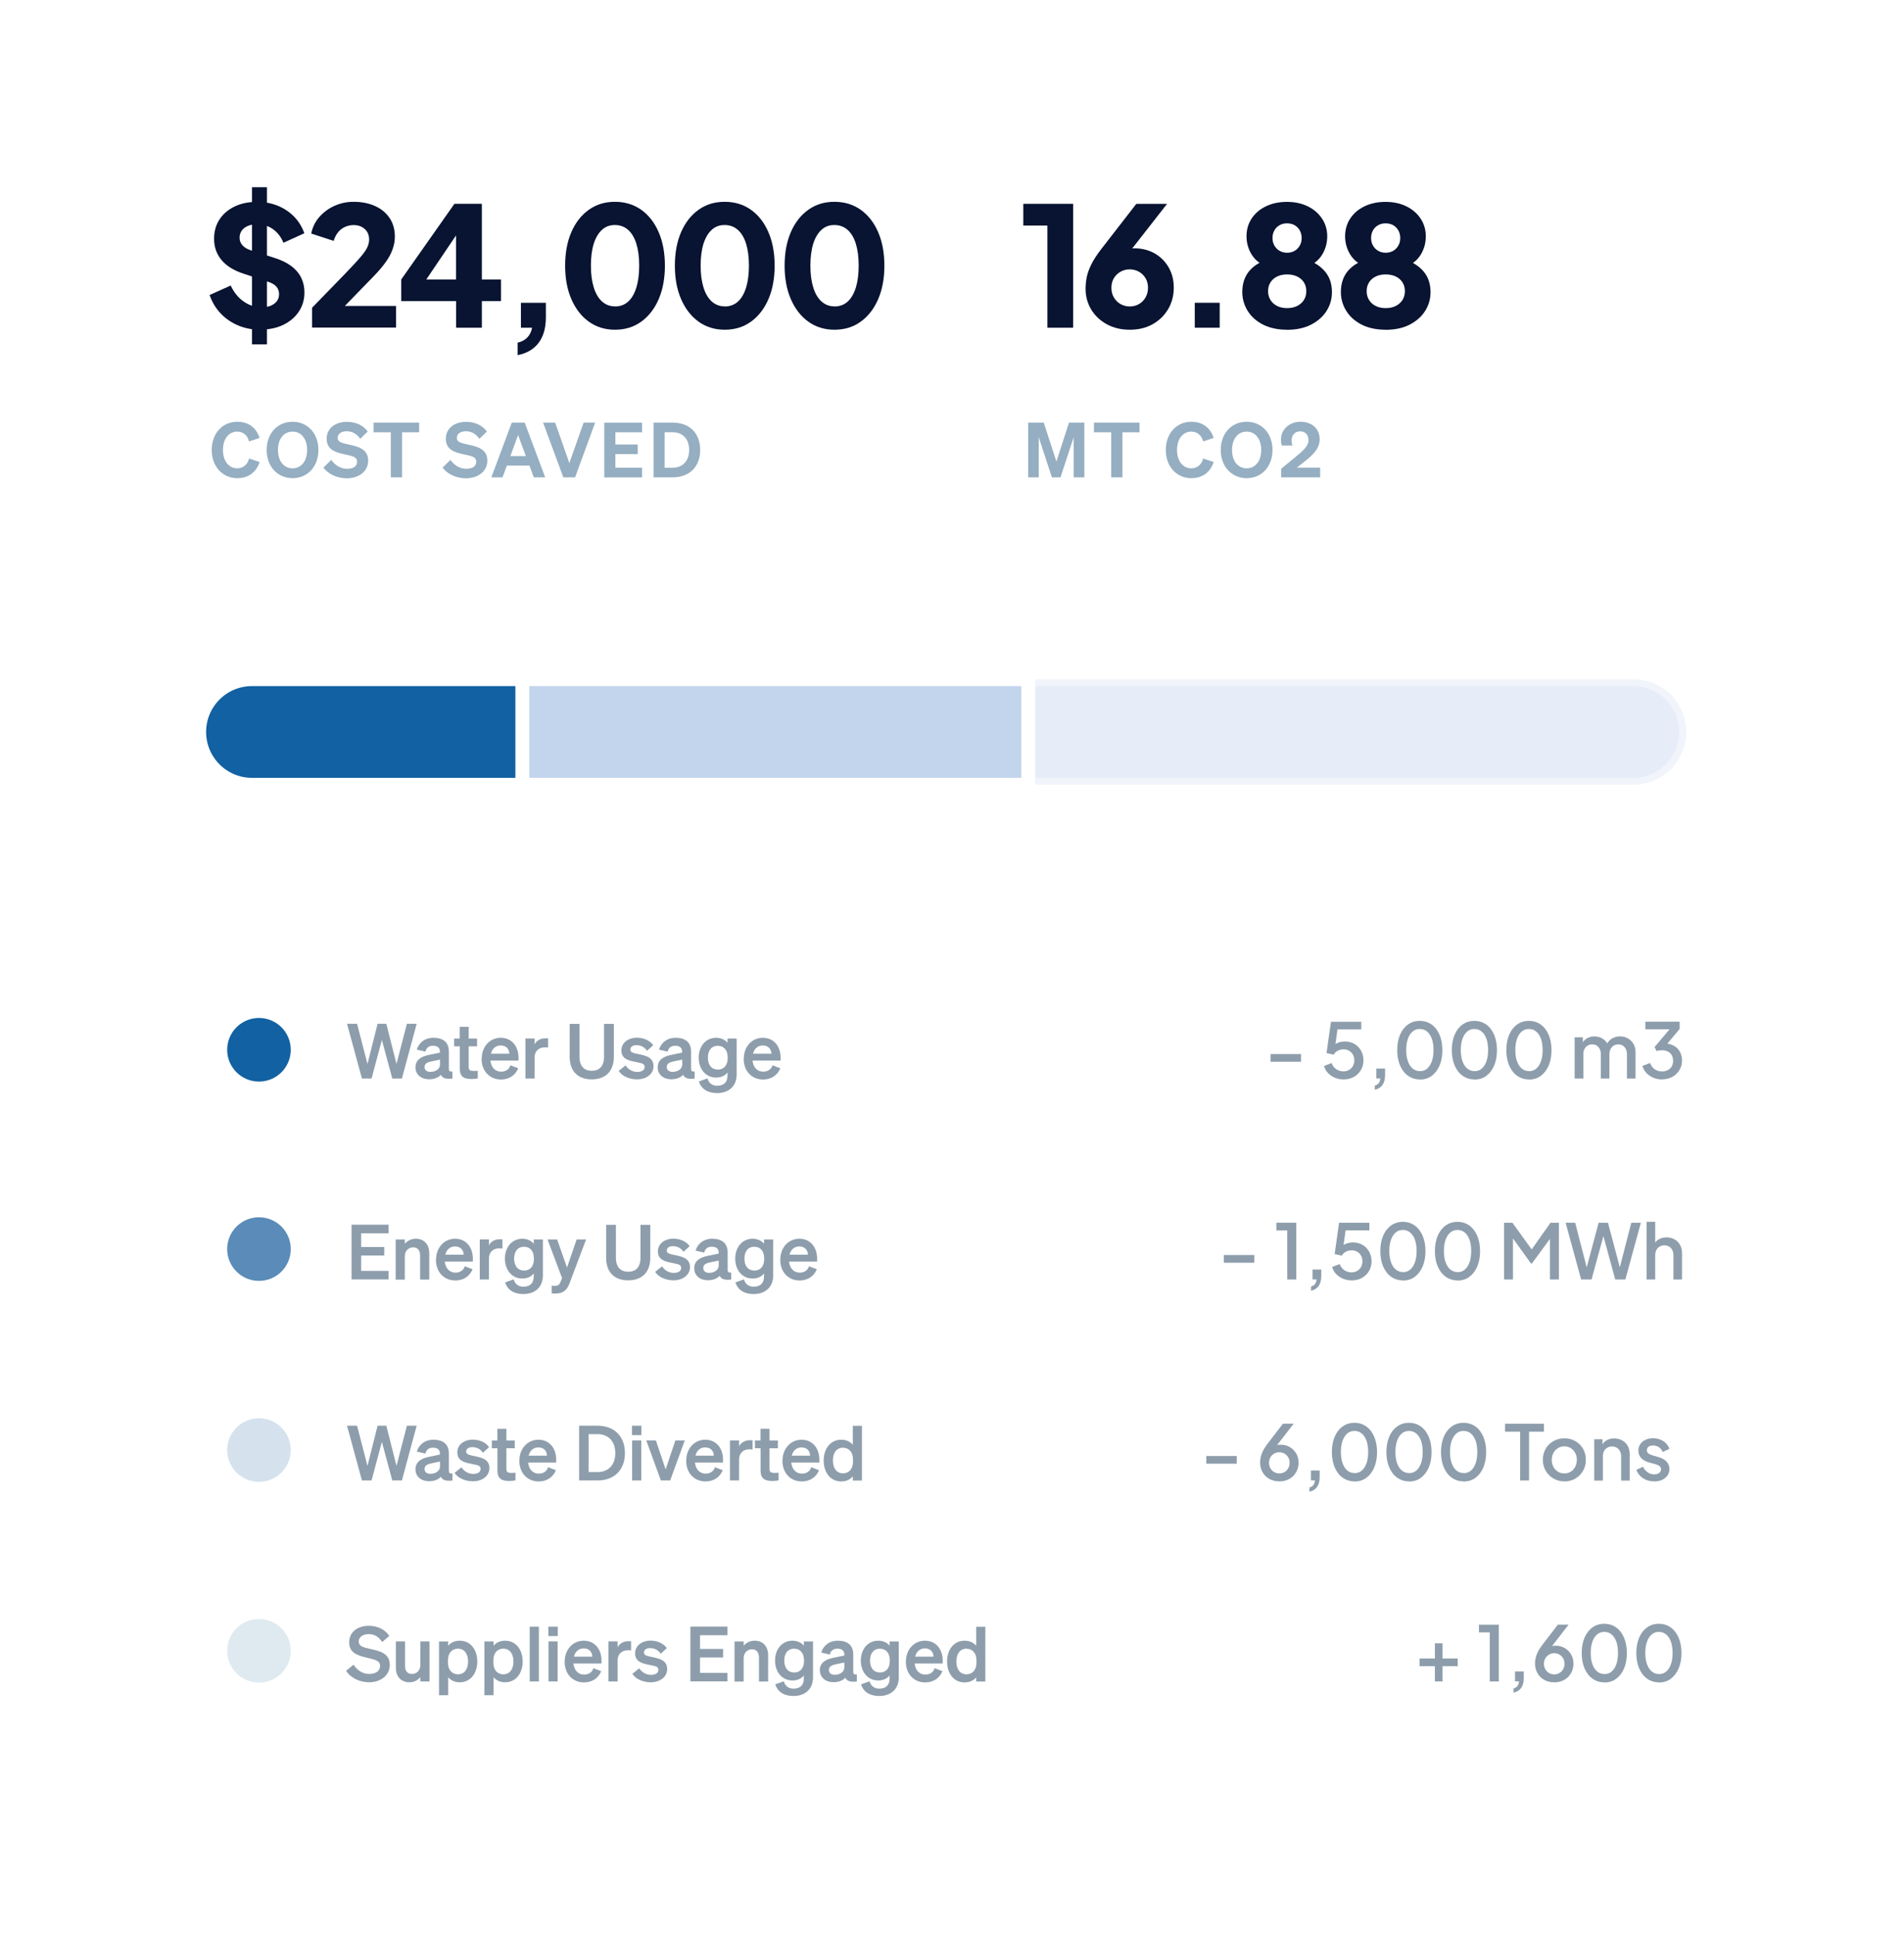 <?xml version="1.0" encoding="UTF-8"?>
<svg id="Layer_2" data-name="Layer 2" xmlns="http://www.w3.org/2000/svg" viewBox="0 0 274.82 279.18">
  <defs>
    <style>
      .cls-1 {
        fill: #c3d2ed;
      }

      .cls-1, .cls-2 {
        opacity: .4;
      }

      .cls-1, .cls-3, .cls-4 {
        stroke: #fff;
        stroke-miterlimit: 10;
        stroke-width: 2px;
      }

      .cls-5 {
        fill: #fff;
      }

      .cls-2 {
        fill: #97b6d3;
      }

      .cls-6 {
        fill: #dfeaf0;
      }

      .cls-7 {
        fill: #5a8bb9;
      }

      .cls-8 {
        fill: #8d9dab;
      }

      .cls-3, .cls-9 {
        fill: #1161a3;
      }

      .cls-10 {
        fill: #95aec1;
      }

      .cls-11 {
        fill: #081431;
      }

      .cls-4 {
        fill: #c3d4ed;
      }
    </style>
  </defs>
  <g id="Layer_1-2" data-name="Layer 1">
    <g>
      <g>
        <rect class="cls-5" y="0" width="274.82" height="279.18"/>
        <g>
          <g>
            <path class="cls-11" d="m37.55,47.58c-1.12,0-2.17-.2-3.16-.61-.98-.41-1.83-.99-2.54-1.74-.71-.75-1.24-1.64-1.6-2.66l3.05-1.37c.45.98,1.07,1.74,1.86,2.3s1.67.84,2.63.84c.51,0,.95-.08,1.32-.24.37-.16.66-.38.86-.66.21-.28.31-.61.31-1,0-.42-.13-.77-.38-1.07-.26-.3-.66-.53-1.2-.71l-3.5-1.15c-1.42-.46-2.5-1.12-3.22-1.98s-1.08-1.88-1.08-3.08c0-1.06.26-1.98.78-2.78.52-.8,1.25-1.42,2.18-1.87.94-.45,2.01-.67,3.23-.67,1.07,0,2.06.18,2.98.55.91.37,1.7.89,2.36,1.56.66.67,1.16,1.48,1.5,2.42l-3.02,1.37c-.34-.83-.84-1.48-1.51-1.96-.67-.47-1.44-.71-2.3-.71-.5,0-.94.08-1.32.24-.38.16-.68.39-.89.68-.21.3-.31.64-.31,1.02,0,.42.14.78.41,1.09.27.31.68.56,1.22.73l3.43,1.1c1.44.46,2.52,1.11,3.23,1.94s1.07,1.85,1.07,3.05c0,1.04-.27,1.96-.82,2.77-.54.81-1.29,1.44-2.24,1.9-.95.46-2.06.68-3.32.68Zm-1.18,2.11v-22.68h2.16v22.68h-2.16Z"/>
            <path class="cls-11" d="m45.04,47.29v-2.88l4.8-4.94c.94-.98,1.66-1.75,2.15-2.32.49-.57.82-1.04,1.01-1.43.18-.38.28-.76.28-1.13,0-.66-.21-1.17-.64-1.55-.42-.38-.96-.56-1.6-.56s-1.24.19-1.75.56c-.51.38-.89.95-1.13,1.72l-3.24-1.06c.19-.93.59-1.74,1.2-2.42s1.34-1.22,2.21-1.6c.86-.38,1.77-.56,2.71-.56,1.18,0,2.22.21,3.12.62s1.59,1,2.09,1.75c.5.75.74,1.63.74,2.64,0,.64-.11,1.27-.34,1.88-.22.62-.56,1.24-1.02,1.87-.46.63-1.04,1.32-1.76,2.05l-4.1,4.22h7.39v3.12h-12.12Z"/>
            <path class="cls-11" d="m65.83,47.29v-3.84h-7.92v-3.12l7.68-10.92h3.96v10.92h2.76v3.12h-2.76v3.84h-3.72Zm-5.21-5.62l-.7-1.34h5.9v-8.04l.94.29-6.14,9.1Z"/>
            <path class="cls-11" d="m74.71,51.25v-1.8c.56-.13,1.02-.37,1.38-.73.36-.36.6-.84.71-1.43h-1.61v-3.6h3.6v2.09c0,1.52-.34,2.74-1.03,3.67-.69.93-1.7,1.53-3.05,1.8Z"/>
            <path class="cls-11" d="m88.77,47.58c-1.42,0-2.68-.38-3.76-1.15-1.08-.77-1.92-1.85-2.53-3.24s-.91-3.01-.91-4.85.3-3.47.9-4.85,1.44-2.45,2.52-3.22,2.33-1.15,3.76-1.15,2.72.38,3.8,1.15c1.08.77,1.92,1.84,2.52,3.23.6,1.38.9,3,.9,4.84s-.3,3.45-.9,4.84c-.6,1.38-1.44,2.46-2.52,3.24-1.08.78-2.34,1.16-3.78,1.16Zm0-3.36c.75,0,1.38-.23,1.9-.7.51-.46.9-1.14,1.18-2.02.27-.88.41-1.94.41-3.17s-.14-2.28-.41-3.16c-.27-.87-.67-1.54-1.19-2-.52-.46-1.16-.7-1.91-.7s-1.36.23-1.87.7-.9,1.13-1.18,2c-.27.87-.41,1.92-.41,3.16s.14,2.26.41,3.14c.27.88.67,1.56,1.19,2.03.52.47,1.15.71,1.88.71Z"/>
            <path class="cls-11" d="m104.61,47.58c-1.42,0-2.68-.38-3.76-1.15-1.08-.77-1.92-1.85-2.53-3.24s-.91-3.01-.91-4.85.3-3.47.9-4.85,1.44-2.45,2.52-3.22,2.33-1.15,3.76-1.15,2.72.38,3.8,1.15c1.08.77,1.92,1.84,2.52,3.23.6,1.38.9,3,.9,4.84s-.3,3.45-.9,4.84c-.6,1.38-1.44,2.46-2.52,3.24-1.08.78-2.34,1.16-3.78,1.16Zm0-3.36c.75,0,1.38-.23,1.9-.7.51-.46.9-1.14,1.18-2.02.27-.88.41-1.94.41-3.17s-.14-2.28-.41-3.16c-.27-.87-.67-1.54-1.19-2-.52-.46-1.16-.7-1.91-.7s-1.36.23-1.87.7-.9,1.13-1.18,2c-.27.87-.41,1.92-.41,3.16s.14,2.26.41,3.14c.27.88.67,1.56,1.19,2.03.52.47,1.15.71,1.88.71Z"/>
            <path class="cls-11" d="m120.45,47.58c-1.42,0-2.68-.38-3.76-1.15-1.08-.77-1.92-1.85-2.53-3.24s-.91-3.01-.91-4.85.3-3.47.9-4.85,1.44-2.45,2.52-3.22,2.33-1.15,3.76-1.15,2.72.38,3.8,1.15c1.08.77,1.92,1.84,2.52,3.23.6,1.38.9,3,.9,4.84s-.3,3.45-.9,4.84c-.6,1.38-1.44,2.46-2.52,3.24-1.08.78-2.34,1.16-3.78,1.16Zm0-3.36c.75,0,1.38-.23,1.9-.7.51-.46.9-1.14,1.18-2.02.27-.88.41-1.94.41-3.17s-.14-2.28-.41-3.16c-.27-.87-.67-1.54-1.19-2-.52-.46-1.16-.7-1.91-.7s-1.36.23-1.87.7-.9,1.13-1.18,2c-.27.87-.41,1.92-.41,3.16s.14,2.26.41,3.14c.27.88.67,1.56,1.19,2.03.52.47,1.15.71,1.88.71Z"/>
          </g>
          <g>
            <path class="cls-10" d="m34.24,67.58c.86,0,1.49-.54,1.71-1.42l1.52.51c-.46,1.43-1.58,2.33-3.22,2.33-2.13,0-3.69-1.68-3.69-4.07s1.55-4.07,3.69-4.07c1.64,0,2.76.9,3.22,2.33l-1.52.51c-.22-.88-.85-1.42-1.71-1.42-1.21,0-2.06,1.05-2.06,2.65s.85,2.65,2.06,2.65Z"/>
            <path class="cls-10" d="m42.23,60.86c2.17,0,3.73,1.68,3.73,4.07s-1.56,4.07-3.73,4.07-3.74-1.68-3.74-4.07,1.56-4.07,3.74-4.07Zm0,1.42c-1.24,0-2.11,1.03-2.11,2.65s.87,2.65,2.11,2.65,2.1-1.03,2.1-2.65-.87-2.65-2.1-2.65Z"/>
            <path class="cls-10" d="m47.81,66.36c.58.83,1.43,1.29,2.3,1.29s1.43-.36,1.43-1.03c0-.73-.75-.83-1.94-1.09-1.18-.27-2.45-.65-2.45-2.21s1.3-2.45,2.94-2.45c1.36,0,2.43.6,2.98,1.4l-1.07,1.05c-.46-.65-1.08-1.09-1.96-1.09-.77,0-1.3.37-1.3.95,0,.62.57.74,1.61.97,1.25.28,2.79.59,2.79,2.32,0,1.6-1.41,2.55-3.09,2.55-1.33,0-2.72-.6-3.36-1.56l1.11-1.08Z"/>
            <path class="cls-10" d="m58.03,62.38v6.5h-1.62v-6.5h-2.49v-1.4h6.58v1.4h-2.48Z"/>
            <path class="cls-10" d="m65.01,66.36c.58.83,1.43,1.29,2.3,1.29s1.43-.36,1.43-1.03c0-.73-.75-.83-1.94-1.09-1.18-.27-2.45-.65-2.45-2.21s1.3-2.45,2.94-2.45c1.36,0,2.43.6,2.98,1.4l-1.07,1.05c-.46-.65-1.08-1.09-1.96-1.09-.77,0-1.3.37-1.3.95,0,.62.57.74,1.61.97,1.25.28,2.79.59,2.79,2.32,0,1.6-1.41,2.55-3.09,2.55-1.33,0-2.72-.6-3.36-1.56l1.11-1.08Z"/>
            <path class="cls-10" d="m75.73,60.98l2.96,7.9h-1.64l-.63-1.69h-3.26l-.63,1.69h-1.61l2.95-7.9h1.85Zm-2.06,4.83h2.23l-1.12-3.04-1.11,3.04Z"/>
            <path class="cls-10" d="m81.31,68.88l-2.92-7.9h1.74l2.05,5.84,2.06-5.84h1.66l-2.89,7.9h-1.69Z"/>
            <path class="cls-10" d="m92.68,60.98v1.4h-3.86v1.76h3.23v1.39h-3.23v1.96h3.86v1.4h-5.46v-7.9h5.46Z"/>
            <path class="cls-10" d="m94.34,60.98h2.72c2.49,0,4,1.54,4,3.95s-1.52,3.95-4,3.95h-2.72v-7.9Zm2.72,6.51c1.53,0,2.41-1.01,2.41-2.56s-.88-2.56-2.42-2.56h-1.12v5.13h1.13Z"/>
          </g>
        </g>
        <g>
          <g>
            <path class="cls-11" d="m151.18,47.29v-14.74h-3.48v-3.14h7.2v17.88h-3.72Z"/>
            <path class="cls-11" d="m163.06,47.58c-1.23,0-2.33-.26-3.29-.78-.96-.52-1.71-1.23-2.26-2.12-.54-.9-.82-1.9-.82-3.02,0-.56.06-1.12.17-1.68.11-.56.34-1.18.67-1.85s.84-1.44,1.51-2.3l4.97-6.41h4.44l-6.02,7.7-.6-.84c.22-.11.44-.2.65-.26s.41-.11.61-.14c.2-.03.41-.05.64-.05,1.1,0,2.08.25,2.94.74.86.5,1.53,1.17,2.02,2.03.49.86.73,1.82.73,2.89,0,1.17-.27,2.21-.82,3.13s-1.29,1.64-2.24,2.17c-.95.53-2.05.79-3.3.79Zm0-3.36c.5,0,.94-.11,1.33-.34.39-.22.71-.54.95-.95.24-.41.36-.88.36-1.4s-.12-1.01-.36-1.4c-.24-.39-.56-.7-.95-.92-.39-.22-.84-.34-1.33-.34s-.92.11-1.32.34c-.4.22-.72.53-.96.92-.24.39-.36.86-.36,1.4s.12,1,.36,1.4c.24.41.56.72.96.95.4.22.84.34,1.32.34Z"/>
            <path class="cls-11" d="m172.45,47.29v-3.6h3.6v3.6h-3.6Z"/>
            <path class="cls-11" d="m185.77,47.58c-1.34,0-2.5-.25-3.47-.74-.97-.5-1.71-1.16-2.22-1.99-.51-.83-.77-1.74-.77-2.71,0-1.17.31-2.14.92-2.93.62-.78,1.52-1.38,2.72-1.78l-.24.91c-.85-.26-1.52-.78-2.03-1.58-.5-.8-.76-1.69-.76-2.66s.25-1.82.74-2.57c.5-.75,1.18-1.34,2.06-1.76.88-.42,1.89-.64,3.02-.64s2.14.21,3.01.64c.87.42,1.56,1.01,2.06,1.76.5.75.76,1.61.76,2.57s-.25,1.86-.74,2.66c-.5.8-1.18,1.34-2.04,1.61l-.22-.96c1.2.45,2.11,1.06,2.74,1.84s.94,1.75.94,2.92c0,.98-.26,1.88-.78,2.7-.52.82-1.27,1.48-2.24,1.98-.98.5-2.14.74-3.48.74Zm0-3.12c.56,0,1.05-.1,1.46-.31.42-.21.74-.5.97-.86s.35-.79.35-1.27-.12-.92-.35-1.28-.56-.64-.97-.84-.9-.3-1.46-.3-1.02.1-1.43.3c-.41.2-.73.48-.96.84s-.35.79-.35,1.28.12.9.35,1.27.55.66.96.86c.41.21.88.31,1.43.31Zm0-7.99c.43,0,.8-.1,1.12-.29.31-.19.56-.45.73-.77.18-.32.26-.67.26-1.06s-.09-.76-.26-1.08c-.18-.32-.42-.57-.73-.76-.31-.18-.68-.28-1.12-.28s-.78.09-1.1.28c-.32.18-.57.44-.74.76-.18.32-.26.68-.26,1.08s.09.74.26,1.06c.18.32.42.58.74.77.32.19.69.29,1.1.29Z"/>
            <path class="cls-11" d="m200,47.58c-1.34,0-2.5-.25-3.47-.74-.97-.5-1.71-1.16-2.22-1.99-.51-.83-.77-1.74-.77-2.71,0-1.17.31-2.14.92-2.93.62-.78,1.52-1.38,2.72-1.78l-.24.91c-.85-.26-1.52-.78-2.03-1.58-.5-.8-.76-1.69-.76-2.66s.25-1.82.74-2.57c.5-.75,1.18-1.34,2.06-1.76.88-.42,1.89-.64,3.02-.64s2.14.21,3.01.64c.87.42,1.56,1.01,2.06,1.76.5.75.76,1.61.76,2.57s-.25,1.86-.74,2.66c-.5.8-1.18,1.34-2.04,1.61l-.22-.96c1.2.45,2.11,1.06,2.74,1.84s.94,1.75.94,2.92c0,.98-.26,1.88-.78,2.7-.52.82-1.27,1.48-2.24,1.98-.98.5-2.14.74-3.48.74Zm0-3.12c.56,0,1.05-.1,1.46-.31.42-.21.74-.5.97-.86s.35-.79.35-1.27-.12-.92-.35-1.28-.56-.64-.97-.84-.9-.3-1.46-.3-1.02.1-1.43.3c-.41.2-.73.48-.96.84s-.35.79-.35,1.28.12.9.35,1.27.55.66.96.86c.41.21.88.31,1.43.31Zm0-7.99c.43,0,.8-.1,1.12-.29.31-.19.56-.45.73-.77.18-.32.26-.67.26-1.06s-.09-.76-.26-1.08c-.18-.32-.42-.57-.73-.76-.31-.18-.68-.28-1.12-.28s-.78.09-1.1.28c-.32.18-.57.44-.74.76-.18.32-.26.68-.26,1.08s.09.74.26,1.06c.18.32.42.58.74.77.32.19.69.29,1.1.29Z"/>
          </g>
          <g>
            <path class="cls-10" d="m151.83,68.88l-1.9-5.79v5.79h-1.52v-7.9h2.24l1.83,5.62,1.82-5.62h2.21v7.9h-1.54v-5.79l-1.9,5.79h-1.23Z"/>
            <path class="cls-10" d="m162.01,62.38v6.5h-1.62v-6.5h-2.49v-1.4h6.58v1.4h-2.48Z"/>
            <path class="cls-10" d="m171.95,67.58c.86,0,1.49-.54,1.71-1.42l1.52.51c-.46,1.43-1.58,2.33-3.22,2.33-2.13,0-3.69-1.68-3.69-4.07s1.55-4.07,3.69-4.07c1.64,0,2.76.9,3.22,2.33l-1.52.51c-.22-.88-.85-1.42-1.71-1.42-1.21,0-2.06,1.05-2.06,2.65s.85,2.65,2.06,2.65Z"/>
            <path class="cls-10" d="m179.94,60.86c2.17,0,3.73,1.68,3.73,4.07s-1.56,4.07-3.73,4.07-3.74-1.68-3.74-4.07,1.56-4.07,3.74-4.07Zm0,1.42c-1.24,0-2.11,1.03-2.11,2.65s.87,2.65,2.11,2.65,2.1-1.03,2.1-2.65-.87-2.65-2.1-2.65Z"/>
            <path class="cls-10" d="m186.96,65.96c1.06-.87,1.91-1.56,1.91-2.45,0-.73-.45-1.27-1.21-1.27s-1.24.59-1.24,1.31c0,.25.04.51.13.74h-1.53c-.1-.31-.13-.54-.13-.84,0-1.53,1.28-2.59,2.81-2.59,1.69,0,2.78,1.03,2.78,2.53,0,1.31-.95,2.22-2,3.06l-1.29,1.03h3.36v1.4h-5.63v-1.24l2.05-1.68Z"/>
          </g>
        </g>
      </g>
      <g>
        <circle class="cls-9" cx="37.38" cy="151.48" r="4.59"/>
        <circle class="cls-7" cx="37.38" cy="180.24" r="4.59"/>
        <circle class="cls-2" cx="37.38" cy="209.24" r="4.59"/>
        <circle class="cls-6" cx="37.38" cy="238.21" r="4.59"/>
        <g>
          <path class="cls-8" d="m55.76,147.73l1.47,5.8,1.5-5.8h1.41l-2.13,7.9h-1.39l-1.5-5.57-1.49,5.57h-1.39l-2.15-7.9h1.45l1.5,5.8,1.46-5.8h1.24Z"/>
          <path class="cls-8" d="m59.97,154.03c0-1.1.83-1.58,1.94-1.81l1.59-.33v-.1c0-.55-.29-.89-.99-.89-.63,0-.96.29-1.11.85l-1.24-.29c.29-.96,1.13-1.71,2.41-1.71,1.39,0,2.22.66,2.22,1.99v2.49c0,.33.14.43.51.39v1.02c-.96.11-1.46-.08-1.66-.55-.36.41-.97.65-1.72.65-1.1,0-1.95-.67-1.95-1.71Zm3.53-1.13l-1.24.26c-.56.12-.98.3-.98.81,0,.45.33.7.84.7.7,0,1.39-.37,1.39-1.08v-.7Z"/>
          <path class="cls-8" d="m66.35,150.98h-.8v-1.12h.8v-1.69h1.3v1.69h1.21v1.12h-1.21v2.99c0,.52.3.57.77.57.22,0,.34-.01.54-.03v1.11c-.24.04-.57.08-.91.08-1.1,0-1.69-.34-1.69-1.52v-3.2Z"/>
          <path class="cls-8" d="m69.53,152.75c0-1.69,1.14-3,2.75-3s2.56,1.27,2.56,2.85v.44h-4.05c.1.99.69,1.6,1.54,1.6.65,0,1.17-.33,1.34-.92l1.13.43c-.41,1.01-1.32,1.62-2.48,1.62-1.65,0-2.81-1.22-2.81-3Zm1.33-.7h2.65c-.01-.64-.41-1.19-1.24-1.19-.68,0-1.21.41-1.41,1.19Z"/>
          <path class="cls-8" d="m79.11,151.16c-.17-.02-.3-.03-.48-.03-.84,0-1.47.54-1.47,1.46v3.04h-1.32v-5.78h1.32v.86c.25-.54.85-.89,1.58-.89.15,0,.27.01.37.02v1.32Z"/>
          <path class="cls-8" d="m82.23,152.5v-4.76h1.41v4.72c0,1.44.71,2.05,1.77,2.05s1.78-.6,1.78-2.05v-4.72h1.41v4.76c0,2.18-1.3,3.25-3.19,3.25s-3.18-1.07-3.18-3.25Z"/>
          <path class="cls-8" d="m90.3,153.74c.34.56,1,.94,1.67.94.56,0,1.08-.2,1.08-.72s-.48-.55-1.4-.74-1.96-.42-1.96-1.65c0-1.06.92-1.83,2.26-1.83,1.01,0,1.91.45,2.33,1.09l-.89.8c-.33-.52-.88-.81-1.52-.81-.54,0-.89.24-.89.63,0,.42.42.5,1.14.65.98.21,2.21.42,2.21,1.74,0,1.17-1.07,1.91-2.38,1.91-1.07,0-2.13-.43-2.65-1.22l.99-.79Z"/>
          <path class="cls-8" d="m94.93,154.03c0-1.1.83-1.58,1.94-1.81l1.59-.33v-.1c0-.55-.29-.89-.99-.89-.63,0-.96.29-1.11.85l-1.24-.29c.29-.96,1.13-1.71,2.41-1.71,1.39,0,2.22.66,2.22,1.99v2.49c0,.33.14.43.51.39v1.02c-.96.11-1.46-.08-1.66-.55-.36.41-.97.65-1.72.65-1.1,0-1.95-.67-1.95-1.71Zm3.53-1.13l-1.24.26c-.56.12-.98.3-.98.81,0,.45.33.7.84.7.7,0,1.39-.37,1.39-1.08v-.7Z"/>
          <path class="cls-8" d="m103.51,157.73c-1.33,0-2.27-.56-2.63-1.68l1.23-.44c.18.65.67,1.06,1.4,1.06.89,0,1.5-.44,1.5-1.5v-.41c-.31.41-.89.73-1.63.73-1.58,0-2.53-1.29-2.53-2.87s.95-2.87,2.53-2.87c.73,0,1.32.32,1.63.73v-.62h1.32v5.19c0,1.71-1.17,2.68-2.82,2.68Zm.12-6.83c-.91,0-1.45.64-1.45,1.72s.54,1.72,1.45,1.72c.83,0,1.4-.6,1.4-1.64v-.13c0-1.06-.57-1.66-1.4-1.66Z"/>
          <path class="cls-8" d="m107.36,152.75c0-1.69,1.14-3,2.75-3s2.56,1.27,2.56,2.85v.44h-4.05c.1.99.69,1.6,1.54,1.6.65,0,1.17-.33,1.34-.92l1.13.43c-.41,1.01-1.32,1.62-2.48,1.62-1.65,0-2.81-1.22-2.81-3Zm1.33-.7h2.65c-.01-.64-.41-1.19-1.24-1.19-.68,0-1.21.41-1.41,1.19Z"/>
          <path class="cls-8" d="m56.09,176.73v1.23h-3.96v1.98h3.33v1.23h-3.33v2.22h3.96v1.23h-5.35v-7.9h5.35Z"/>
          <path class="cls-8" d="m57.11,178.86h1.32v.62c.33-.39.85-.73,1.59-.73,1.21,0,1.94.84,1.94,2.08v3.81h-1.32v-3.42c0-.72-.29-1.23-1.01-1.23-.59,0-1.2.44-1.2,1.27v3.39h-1.32v-5.78Z"/>
          <path class="cls-8" d="m62.94,181.75c0-1.69,1.14-3,2.75-3s2.56,1.27,2.56,2.85v.44h-4.05c.1.99.69,1.6,1.54,1.6.65,0,1.17-.33,1.34-.92l1.13.43c-.41,1.01-1.32,1.62-2.48,1.62-1.65,0-2.81-1.22-2.81-3Zm1.33-.7h2.65c-.01-.64-.41-1.19-1.24-1.19-.68,0-1.21.41-1.41,1.19Z"/>
          <path class="cls-8" d="m72.52,180.16c-.17-.02-.3-.03-.48-.03-.84,0-1.47.54-1.47,1.46v3.04h-1.32v-5.78h1.32v.86c.25-.54.85-.89,1.58-.89.15,0,.27.01.37.02v1.32Z"/>
          <path class="cls-8" d="m75.54,186.73c-1.33,0-2.27-.56-2.63-1.68l1.23-.44c.18.65.67,1.06,1.4,1.06.89,0,1.5-.44,1.5-1.5v-.41c-.31.41-.89.73-1.63.73-1.58,0-2.53-1.29-2.53-2.87s.95-2.87,2.53-2.87c.73,0,1.32.32,1.63.73v-.62h1.32v5.19c0,1.71-1.17,2.68-2.82,2.68Zm.12-6.83c-.91,0-1.45.64-1.45,1.72s.54,1.72,1.45,1.72c.83,0,1.4-.6,1.4-1.64v-.13c0-1.06-.57-1.66-1.4-1.66Z"/>
          <path class="cls-8" d="m80.17,186.66c-.27,0-.35-.01-.54-.03v-1.11c.18.02.28.03.44.03.44,0,.65-.12.84-.58l.22-.54-2.1-5.57h1.39l1.42,4.05,1.39-4.05h1.36l-2.38,6.31c-.33.88-.84,1.49-2.04,1.49Z"/>
          <path class="cls-8" d="m87.49,181.5v-4.76h1.41v4.72c0,1.44.72,2.05,1.77,2.05s1.78-.6,1.78-2.05v-4.72h1.41v4.76c0,2.18-1.3,3.25-3.19,3.25s-3.18-1.07-3.18-3.25Z"/>
          <path class="cls-8" d="m95.57,182.74c.34.56,1,.94,1.67.94.56,0,1.08-.2,1.08-.72s-.48-.55-1.4-.74-1.96-.42-1.96-1.65c0-1.06.92-1.83,2.25-1.83,1.01,0,1.91.45,2.33,1.09l-.89.8c-.33-.52-.88-.81-1.52-.81-.54,0-.89.24-.89.63,0,.42.42.5,1.14.65.98.21,2.21.42,2.21,1.74,0,1.17-1.07,1.91-2.38,1.91-1.07,0-2.13-.43-2.65-1.22l.99-.79Z"/>
          <path class="cls-8" d="m100.2,183.03c0-1.1.83-1.58,1.94-1.81l1.6-.33v-.1c0-.55-.29-.89-.99-.89-.63,0-.96.29-1.11.85l-1.24-.29c.29-.96,1.13-1.71,2.41-1.71,1.39,0,2.22.66,2.22,1.99v2.49c0,.33.14.43.51.39v1.02c-.96.11-1.46-.08-1.66-.55-.36.41-.97.65-1.72.65-1.1,0-1.95-.67-1.95-1.71Zm3.53-1.13l-1.24.26c-.56.12-.98.3-.98.81,0,.45.33.7.84.7.7,0,1.39-.37,1.39-1.08v-.7Z"/>
          <path class="cls-8" d="m108.78,186.73c-1.33,0-2.27-.56-2.63-1.68l1.23-.44c.18.65.67,1.06,1.4,1.06.89,0,1.5-.44,1.5-1.5v-.41c-.31.41-.89.73-1.63.73-1.58,0-2.53-1.29-2.53-2.87s.95-2.87,2.53-2.87c.73,0,1.32.32,1.63.73v-.62h1.32v5.19c0,1.71-1.17,2.68-2.82,2.68Zm.12-6.83c-.91,0-1.45.64-1.45,1.72s.54,1.72,1.45,1.72c.83,0,1.4-.6,1.4-1.64v-.13c0-1.06-.57-1.66-1.4-1.66Z"/>
          <path class="cls-8" d="m112.63,181.75c0-1.69,1.14-3,2.75-3s2.56,1.27,2.56,2.85v.44h-4.05c.1.99.69,1.6,1.54,1.6.65,0,1.17-.33,1.34-.92l1.13.43c-.41,1.01-1.32,1.62-2.48,1.62-1.65,0-2.8-1.22-2.8-3Zm1.33-.7h2.65c-.01-.64-.41-1.19-1.24-1.19-.68,0-1.21.41-1.41,1.19Z"/>
          <path class="cls-8" d="m55.76,205.73l1.47,5.8,1.5-5.8h1.41l-2.13,7.9h-1.39l-1.5-5.57-1.49,5.57h-1.39l-2.15-7.9h1.45l1.5,5.8,1.46-5.8h1.24Z"/>
          <path class="cls-8" d="m59.97,212.03c0-1.1.83-1.58,1.94-1.81l1.59-.33v-.1c0-.55-.29-.89-.99-.89-.63,0-.96.29-1.11.85l-1.24-.29c.29-.96,1.13-1.71,2.41-1.71,1.39,0,2.22.66,2.22,1.99v2.49c0,.33.14.43.51.39v1.02c-.96.11-1.46-.08-1.66-.55-.36.41-.97.65-1.72.65-1.1,0-1.95-.67-1.95-1.71Zm3.53-1.13l-1.24.26c-.56.12-.98.3-.98.81,0,.45.33.7.84.7.7,0,1.39-.37,1.39-1.08v-.7Z"/>
          <path class="cls-8" d="m66.62,211.74c.34.56,1,.94,1.67.94.56,0,1.08-.2,1.08-.72s-.48-.55-1.4-.74-1.96-.42-1.96-1.65c0-1.06.92-1.83,2.25-1.83,1.01,0,1.91.45,2.33,1.09l-.89.8c-.33-.52-.88-.81-1.52-.81-.54,0-.89.24-.89.63,0,.42.42.5,1.14.65.98.21,2.21.42,2.21,1.74,0,1.17-1.07,1.91-2.38,1.91-1.07,0-2.13-.43-2.65-1.22l.99-.79Z"/>
          <path class="cls-8" d="m71.79,208.98h-.8v-1.12h.8v-1.69h1.3v1.69h1.21v1.12h-1.21v2.99c0,.52.3.57.77.57.22,0,.34-.01.54-.03v1.11c-.24.04-.57.08-.91.08-1.1,0-1.69-.34-1.69-1.52v-3.2Z"/>
          <path class="cls-8" d="m74.97,210.75c0-1.69,1.14-3,2.75-3s2.56,1.27,2.56,2.85v.44h-4.05c.1.99.69,1.6,1.54,1.6.65,0,1.17-.33,1.34-.92l1.13.43c-.41,1.01-1.32,1.62-2.48,1.62-1.65,0-2.8-1.22-2.8-3Zm1.33-.7h2.65c-.01-.64-.41-1.19-1.24-1.19-.68,0-1.21.41-1.41,1.19Z"/>
          <path class="cls-8" d="m83.59,205.73h2.64c2.45,0,3.97,1.54,3.97,3.95s-1.52,3.95-3.97,3.95h-2.64v-7.9Zm2.64,6.69c1.63,0,2.58-1.08,2.58-2.74s-.96-2.74-2.6-2.74h-1.25v5.48h1.27Z"/>
          <path class="cls-8" d="m91.22,205.73h1.36v1.35h-1.36v-1.35Zm1.34,7.9h-1.32v-5.78h1.32v5.78Z"/>
          <path class="cls-8" d="m95.39,213.63l-2.11-5.78h1.39l1.41,4.19,1.4-4.19h1.36l-2.11,5.78h-1.33Z"/>
          <path class="cls-8" d="m99.05,210.75c0-1.69,1.14-3,2.75-3s2.56,1.27,2.56,2.85v.44h-4.05c.1.99.69,1.6,1.54,1.6.65,0,1.17-.33,1.34-.92l1.13.43c-.41,1.01-1.32,1.62-2.48,1.62-1.65,0-2.8-1.22-2.8-3Zm1.33-.7h2.65c-.01-.64-.41-1.19-1.24-1.19-.68,0-1.21.41-1.41,1.19Z"/>
          <path class="cls-8" d="m108.63,209.16c-.17-.02-.3-.03-.48-.03-.84,0-1.47.54-1.47,1.46v3.04h-1.32v-5.78h1.32v.86c.25-.54.85-.89,1.58-.89.15,0,.28.01.37.02v1.32Z"/>
          <path class="cls-8" d="m109.77,208.98h-.8v-1.12h.8v-1.69h1.3v1.69h1.21v1.12h-1.21v2.99c0,.52.3.57.77.57.22,0,.34-.01.54-.03v1.11c-.24.04-.57.08-.91.08-1.1,0-1.69-.34-1.69-1.52v-3.2Z"/>
          <path class="cls-8" d="m112.95,210.75c0-1.69,1.14-3,2.75-3s2.56,1.27,2.56,2.85v.44h-4.05c.1.99.69,1.6,1.54,1.6.65,0,1.17-.33,1.34-.92l1.13.43c-.41,1.01-1.32,1.62-2.48,1.62-1.65,0-2.81-1.22-2.81-3Zm1.33-.7h2.65c-.01-.64-.41-1.19-1.24-1.19-.68,0-1.21.41-1.41,1.19Z"/>
          <path class="cls-8" d="m118.89,210.75c0-1.64.92-3,2.54-3,.75,0,1.3.3,1.66.73v-2.74h1.32v7.9h-1.32v-.6c-.36.43-.91.73-1.66.73-1.62,0-2.54-1.36-2.54-3Zm2.8-1.85c-.96,0-1.47.75-1.47,1.85s.52,1.85,1.47,1.85c.81,0,1.43-.6,1.43-1.67v-.34c0-1.09-.62-1.68-1.43-1.68Z"/>
          <path class="cls-8" d="m51.02,240.2c.55.86,1.38,1.35,2.28,1.35s1.56-.41,1.56-1.17c0-.8-.83-.91-2-1.2-1.19-.29-2.46-.64-2.46-2.18s1.25-2.4,2.85-2.4c1.35,0,2.41.64,2.94,1.46l-1.03.89c-.44-.68-1.02-1.15-1.95-1.15-.85,0-1.43.43-1.43,1.06,0,.69.61.84,1.67,1.08,1.28.29,2.81.58,2.81,2.3,0,1.55-1.36,2.51-2.99,2.51-1.35,0-2.7-.65-3.31-1.66l1.08-.89Z"/>
          <path class="cls-8" d="m61.99,242.63h-1.32v-.62c-.33.39-.83.74-1.57.74-1.21,0-1.96-.83-1.96-2.07v-3.83h1.32v3.54c0,.7.31,1.16,1.02,1.16.59,0,1.19-.44,1.19-1.27v-3.43h1.32v5.78Z"/>
          <path class="cls-8" d="m64.69,242.03v2.59h-1.32v-7.76h1.32v.62c.36-.43.91-.73,1.66-.73,1.62,0,2.54,1.36,2.54,3s-.92,3-2.54,3c-.75,0-1.3-.3-1.66-.73Zm-.03-2.1c0,1.07.62,1.67,1.43,1.67.96,0,1.47-.75,1.47-1.85s-.52-1.85-1.47-1.85c-.81,0-1.43.59-1.43,1.68v.34Z"/>
          <path class="cls-8" d="m71.24,242.03v2.59h-1.32v-7.76h1.32v.62c.36-.43.91-.73,1.66-.73,1.62,0,2.54,1.36,2.54,3s-.92,3-2.54,3c-.75,0-1.3-.3-1.66-.73Zm-.03-2.1c0,1.07.62,1.67,1.43,1.67.96,0,1.47-.75,1.47-1.85s-.52-1.85-1.47-1.85c-.81,0-1.43.59-1.43,1.68v.34Z"/>
          <path class="cls-8" d="m77.78,242.63h-1.32v-7.9h1.32v7.9Z"/>
          <path class="cls-8" d="m79.15,234.73h1.36v1.35h-1.36v-1.35Zm1.34,7.9h-1.32v-5.78h1.32v5.78Z"/>
          <path class="cls-8" d="m81.51,239.75c0-1.69,1.14-3,2.75-3s2.56,1.27,2.56,2.85v.44h-4.05c.1.99.69,1.6,1.54,1.6.65,0,1.17-.33,1.34-.92l1.13.43c-.41,1.01-1.32,1.62-2.48,1.62-1.65,0-2.8-1.22-2.8-3Zm1.33-.7h2.65c-.01-.64-.41-1.19-1.24-1.19-.68,0-1.21.41-1.41,1.19Z"/>
          <path class="cls-8" d="m91.09,238.16c-.17-.02-.3-.03-.48-.03-.84,0-1.47.54-1.47,1.46v3.04h-1.32v-5.78h1.32v.86c.25-.54.85-.89,1.58-.89.15,0,.28.01.37.02v1.32Z"/>
          <path class="cls-8" d="m92.28,240.74c.34.56,1,.94,1.67.94.56,0,1.08-.2,1.08-.72s-.48-.55-1.4-.74-1.96-.42-1.96-1.65c0-1.06.92-1.83,2.25-1.83,1.01,0,1.91.45,2.33,1.09l-.89.8c-.33-.52-.88-.81-1.52-.81-.54,0-.89.24-.89.63,0,.42.42.5,1.14.65.98.21,2.21.42,2.21,1.74,0,1.17-1.07,1.91-2.38,1.91-1.07,0-2.13-.43-2.65-1.22l.99-.79Z"/>
          <path class="cls-8" d="m105,234.73v1.23h-3.96v1.98h3.33v1.23h-3.33v2.22h3.96v1.23h-5.35v-7.9h5.35Z"/>
          <path class="cls-8" d="m106.02,236.86h1.32v.62c.33-.39.85-.73,1.59-.73,1.21,0,1.94.84,1.94,2.08v3.81h-1.32v-3.42c0-.72-.29-1.23-1.01-1.23-.59,0-1.2.44-1.2,1.27v3.39h-1.32v-5.78Z"/>
          <path class="cls-8" d="m114.53,244.73c-1.33,0-2.27-.56-2.63-1.68l1.23-.44c.18.65.67,1.06,1.4,1.06.89,0,1.5-.44,1.5-1.5v-.41c-.31.41-.89.73-1.63.73-1.58,0-2.53-1.29-2.53-2.87s.95-2.87,2.53-2.87c.73,0,1.32.32,1.63.73v-.62h1.32v5.19c0,1.71-1.17,2.68-2.82,2.68Zm.12-6.83c-.91,0-1.45.64-1.45,1.72s.54,1.72,1.45,1.72c.83,0,1.4-.6,1.4-1.64v-.13c0-1.06-.57-1.66-1.4-1.66Z"/>
          <path class="cls-8" d="m118.33,241.03c0-1.1.83-1.58,1.94-1.81l1.6-.33v-.1c0-.55-.29-.89-.99-.89-.63,0-.96.29-1.11.85l-1.24-.29c.29-.96,1.13-1.71,2.41-1.71,1.39,0,2.22.66,2.22,1.99v2.49c0,.33.14.43.51.39v1.02c-.96.11-1.46-.08-1.66-.55-.36.41-.97.65-1.72.65-1.1,0-1.95-.67-1.95-1.71Zm3.53-1.13l-1.24.26c-.56.12-.98.3-.98.81,0,.45.33.7.84.7.7,0,1.39-.37,1.39-1.08v-.7Z"/>
          <path class="cls-8" d="m126.91,244.73c-1.33,0-2.27-.56-2.63-1.68l1.23-.44c.18.65.67,1.06,1.4,1.06.89,0,1.5-.44,1.5-1.5v-.41c-.31.41-.89.73-1.63.73-1.58,0-2.53-1.29-2.53-2.87s.95-2.87,2.53-2.87c.73,0,1.32.32,1.63.73v-.62h1.32v5.19c0,1.71-1.17,2.68-2.82,2.68Zm.12-6.83c-.91,0-1.45.64-1.45,1.72s.54,1.72,1.45,1.72c.83,0,1.4-.6,1.4-1.64v-.13c0-1.06-.57-1.66-1.4-1.66Z"/>
          <path class="cls-8" d="m130.76,239.75c0-1.69,1.14-3,2.75-3s2.56,1.27,2.56,2.85v.44h-4.05c.1.99.69,1.6,1.54,1.6.65,0,1.17-.33,1.34-.92l1.13.43c-.41,1.01-1.32,1.62-2.48,1.62-1.65,0-2.8-1.22-2.8-3Zm1.33-.7h2.65c-.01-.64-.41-1.19-1.24-1.19-.68,0-1.21.41-1.41,1.19Z"/>
          <path class="cls-8" d="m136.7,239.75c0-1.64.92-3,2.54-3,.75,0,1.3.3,1.66.73v-2.74h1.32v7.9h-1.32v-.6c-.36.43-.91.73-1.66.73-1.62,0-2.54-1.36-2.54-3Zm2.81-1.85c-.96,0-1.47.75-1.47,1.85s.52,1.85,1.47,1.85c.81,0,1.43-.6,1.43-1.67v-.34c0-1.09-.62-1.68-1.43-1.68Z"/>
        </g>
        <g>
          <path class="cls-8" d="m183.39,153.21v-1.11h4.4v1.11h-4.4Z"/>
          <path class="cls-8" d="m193.91,155.76c-.43,0-.83-.08-1.22-.24s-.72-.38-1-.67-.47-.63-.58-1.03l1.09-.42c.14.39.37.69.68.89.32.21.66.31,1.02.31.31,0,.58-.07.82-.21.24-.14.42-.33.56-.57.13-.24.2-.52.2-.82s-.07-.58-.2-.82c-.14-.24-.32-.42-.56-.56-.23-.14-.5-.2-.8-.2s-.59.07-.85.21-.44.33-.56.56l-1.04-.23.64-4.52h4.37v1.1h-3.86l.5-.53-.47,3.45-.41-.29c.22-.31.49-.53.8-.67s.67-.21,1.08-.21c.54,0,1,.12,1.4.36s.71.56.94.97c.22.41.34.87.34,1.38s-.12.99-.37,1.41-.59.75-1.02.99-.92.36-1.47.36Z"/>
          <path class="cls-8" d="m198.44,157.26v-.62c.24-.06.43-.17.56-.34.13-.16.21-.39.24-.68h-.58v-1.43h1.26v.94c0,.59-.12,1.06-.37,1.42-.25.36-.62.59-1.11.7Z"/>
          <path class="cls-8" d="m204.94,155.76c-.65,0-1.21-.18-1.71-.53s-.87-.85-1.15-1.48c-.27-.64-.41-1.38-.41-2.22s.14-1.59.41-2.22c.27-.63.65-1.12,1.14-1.47.48-.35,1.05-.53,1.7-.53s1.23.18,1.72.53.87.85,1.14,1.48.41,1.37.41,2.22-.14,1.58-.41,2.22c-.27.63-.65,1.13-1.14,1.49-.49.36-1.06.53-1.72.53Zm.01-1.19c.4,0,.75-.12,1.04-.37.29-.25.52-.6.68-1.06.16-.45.24-.99.24-1.62s-.08-1.16-.24-1.62c-.16-.45-.39-.8-.69-1.05-.3-.25-.65-.37-1.05-.37s-.75.12-1.04.37c-.29.25-.52.6-.68,1.05-.16.46-.24.99-.24,1.62s.08,1.15.24,1.61c.16.46.39.81.69,1.06.3.25.65.37,1.05.37Z"/>
          <path class="cls-8" d="m212.82,155.76c-.65,0-1.21-.18-1.71-.53s-.87-.85-1.15-1.48c-.27-.64-.41-1.38-.41-2.22s.14-1.59.41-2.22c.27-.63.65-1.12,1.14-1.47.48-.35,1.05-.53,1.7-.53s1.23.18,1.72.53.87.85,1.14,1.48.41,1.37.41,2.22-.14,1.58-.41,2.22c-.27.63-.65,1.13-1.14,1.49-.49.36-1.06.53-1.72.53Zm.01-1.19c.4,0,.75-.12,1.04-.37.29-.25.52-.6.68-1.06.16-.45.24-.99.24-1.62s-.08-1.16-.24-1.62c-.16-.45-.39-.8-.69-1.05-.3-.25-.65-.37-1.05-.37s-.75.12-1.04.37c-.29.25-.52.6-.68,1.05-.16.46-.24.99-.24,1.62s.08,1.15.24,1.61c.16.46.39.81.69,1.06.3.25.65.37,1.05.37Z"/>
          <path class="cls-8" d="m220.69,155.76c-.65,0-1.21-.18-1.71-.53s-.87-.85-1.15-1.48c-.27-.64-.41-1.38-.41-2.22s.14-1.59.41-2.22c.27-.63.65-1.12,1.14-1.47.48-.35,1.05-.53,1.7-.53s1.23.18,1.72.53.87.85,1.14,1.48.41,1.37.41,2.22-.14,1.58-.41,2.22c-.27.63-.65,1.13-1.14,1.49-.49.36-1.06.53-1.72.53Zm.01-1.19c.4,0,.75-.12,1.04-.37.29-.25.52-.6.68-1.06.16-.45.24-.99.24-1.62s-.08-1.16-.24-1.62c-.16-.45-.39-.8-.69-1.05-.3-.25-.65-.37-1.05-.37s-.75.12-1.04.37c-.29.25-.52.6-.68,1.05-.16.46-.24.99-.24,1.62s.08,1.15.24,1.61c.16.46.39.81.69,1.06.3.25.65.37,1.05.37Z"/>
          <path class="cls-8" d="m227.28,155.63v-5.95h1.19v1.3l-.15-.21c.12-.4.35-.71.68-.91s.71-.31,1.13-.31c.48,0,.9.13,1.27.38.37.25.62.59.74,1.01l-.35.03c.18-.48.45-.83.81-1.07.36-.23.78-.35,1.25-.35.41,0,.78.1,1.12.29.33.19.6.45.8.79.2.34.3.72.3,1.15v3.85h-1.24v-3.51c0-.29-.05-.54-.16-.75-.11-.21-.25-.37-.44-.49s-.41-.18-.65-.18-.47.06-.66.18c-.19.12-.34.28-.45.49s-.17.46-.17.75v3.51h-1.24v-3.51c0-.29-.05-.54-.16-.75-.11-.21-.25-.37-.43-.49-.18-.12-.4-.18-.66-.18s-.47.06-.66.18c-.19.12-.34.28-.45.49s-.16.46-.16.75v3.51h-1.24Z"/>
          <path class="cls-8" d="m239.89,155.76c-.44,0-.85-.08-1.24-.24-.38-.16-.72-.39-1-.68-.28-.29-.48-.64-.59-1.03l1.11-.42c.15.39.37.69.67.9.3.21.65.32,1.04.32.31,0,.59-.06.84-.19.24-.12.43-.3.57-.53.14-.23.2-.5.2-.83s-.07-.58-.2-.81-.32-.4-.57-.52c-.24-.12-.52-.18-.85-.18-.12,0-.26.01-.4.03s-.26.06-.36.1l-.29-.6,2.16-2.55h-3.49v-1.1h4.95v1.04l-2.11,2.53-.03-.42c.49,0,.92.12,1.3.32s.67.5.87.86.31.78.31,1.26c0,.51-.12.98-.37,1.39-.25.41-.59.74-1.03.98-.44.24-.94.36-1.5.36Z"/>
          <path class="cls-8" d="m176.64,182.21v-1.11h4.4v1.11h-4.4Z"/>
          <path class="cls-8" d="m185.8,184.63v-7.08h-1.56v-1.11h2.86v8.19h-1.3Z"/>
          <path class="cls-8" d="m189.23,186.26v-.62c.24-.06.43-.17.56-.34.13-.16.21-.39.24-.68h-.58v-1.43h1.26v.94c0,.59-.12,1.06-.37,1.42-.25.36-.62.59-1.11.7Z"/>
          <path class="cls-8" d="m195.08,184.76c-.43,0-.83-.08-1.22-.24s-.72-.38-1-.67-.47-.63-.58-1.03l1.09-.42c.14.39.37.69.68.89.32.21.66.31,1.02.31.31,0,.58-.07.82-.21.24-.14.42-.33.56-.57.13-.24.2-.52.2-.82s-.07-.58-.2-.82c-.14-.24-.32-.42-.56-.56-.23-.14-.5-.2-.8-.2s-.59.07-.85.21-.44.33-.56.56l-1.04-.23.64-4.52h4.37v1.1h-3.86l.5-.53-.47,3.45-.41-.29c.22-.31.49-.53.8-.67s.67-.21,1.08-.21c.54,0,1,.12,1.4.36s.71.56.94.97c.22.41.34.87.34,1.38s-.12.99-.37,1.41-.59.75-1.02.99-.92.36-1.47.36Z"/>
          <path class="cls-8" d="m202.5,184.76c-.65,0-1.21-.18-1.71-.53s-.87-.85-1.15-1.48c-.27-.64-.41-1.38-.41-2.22s.14-1.59.41-2.22c.27-.63.65-1.12,1.14-1.47.48-.35,1.05-.53,1.7-.53s1.23.18,1.72.53.87.85,1.14,1.48.41,1.37.41,2.22-.14,1.58-.41,2.22c-.27.63-.65,1.13-1.14,1.49-.49.36-1.06.53-1.72.53Zm.01-1.19c.4,0,.75-.12,1.04-.37.29-.25.52-.6.68-1.06.16-.45.24-.99.24-1.62s-.08-1.16-.24-1.62c-.16-.45-.39-.8-.69-1.05-.3-.25-.65-.37-1.05-.37s-.75.12-1.04.37c-.29.25-.52.6-.68,1.05-.16.46-.24.99-.24,1.62s.08,1.15.24,1.61c.16.46.39.81.69,1.06.3.25.65.37,1.05.37Z"/>
          <path class="cls-8" d="m210.38,184.76c-.65,0-1.21-.18-1.71-.53s-.87-.85-1.15-1.48c-.27-.64-.41-1.38-.41-2.22s.14-1.59.41-2.22c.27-.63.65-1.12,1.14-1.47.48-.35,1.05-.53,1.7-.53s1.23.18,1.72.53.87.85,1.14,1.48.41,1.37.41,2.22-.14,1.58-.41,2.22c-.27.63-.65,1.13-1.14,1.49-.49.36-1.06.53-1.72.53Zm.01-1.19c.4,0,.75-.12,1.04-.37.29-.25.52-.6.68-1.06.16-.45.24-.99.24-1.62s-.08-1.16-.24-1.62c-.16-.45-.39-.8-.69-1.05-.3-.25-.65-.37-1.05-.37s-.75.12-1.04.37c-.29.25-.52.6-.68,1.05-.16.46-.24.99-.24,1.62s.08,1.15.24,1.61c.16.46.39.81.69,1.06.3.25.65.37,1.05.37Z"/>
          <path class="cls-8" d="m217.09,184.63v-8.19h1.21l3.08,4.27h-.6l3.02-4.27h1.21v8.19h-1.29v-6.65l.48.13-3.09,4.21h-.13l-3.03-4.21.43-.13v6.65h-1.3Z"/>
          <path class="cls-8" d="m228.22,184.63l-2.24-8.19h1.38l1.83,7.09h-.34l1.89-7.09h1.35l1.89,7.09h-.35l1.83-7.09h1.38l-2.24,8.19h-1.46l-1.9-6.98h.39l-1.91,6.98h-1.46Z"/>
          <path class="cls-8" d="m237.67,184.63v-8.33h1.24v3.54l-.2-.15c.15-.37.38-.66.7-.85s.7-.29,1.12-.29.83.1,1.17.29c.34.19.6.45.79.79.19.34.29.72.29,1.15v3.85h-1.24v-3.51c0-.29-.06-.54-.17-.75s-.26-.37-.46-.49c-.2-.12-.43-.18-.68-.18s-.48.06-.68.18-.36.28-.47.49c-.11.21-.17.46-.17.75v3.51h-1.24Z"/>
          <path class="cls-8" d="m174.11,211.21v-1.11h4.4v1.11h-4.4Z"/>
          <path class="cls-8" d="m184.66,213.76c-.54,0-1.02-.12-1.44-.35-.42-.23-.75-.56-.98-.97-.24-.41-.36-.88-.36-1.4,0-.27.03-.54.09-.81.06-.27.17-.55.31-.85.15-.29.35-.61.6-.95l2.3-3h1.55l-2.81,3.63-.22-.14c.1-.12.21-.21.34-.27.12-.07.25-.11.38-.14s.28-.04.43-.04c.49,0,.93.11,1.32.34.39.23.69.54.92.92s.34.84.34,1.34-.12.97-.36,1.38c-.24.41-.57.73-.98.96-.41.23-.89.35-1.44.35Zm0-1.15c.28,0,.53-.07.75-.2.22-.13.4-.31.53-.54.13-.23.2-.49.2-.79s-.07-.56-.2-.79c-.13-.22-.31-.4-.53-.53-.22-.13-.47-.2-.76-.2s-.53.07-.75.2c-.22.13-.4.31-.53.53s-.2.49-.2.79.07.56.2.79.31.41.53.54c.22.13.47.2.75.2Z"/>
          <path class="cls-8" d="m189,215.26v-.62c.24-.06.43-.17.56-.34.13-.16.21-.39.24-.68h-.58v-1.43h1.26v.94c0,.59-.12,1.06-.37,1.42-.25.36-.62.59-1.11.7Z"/>
          <path class="cls-8" d="m195.51,213.76c-.65,0-1.21-.18-1.71-.53s-.87-.85-1.15-1.48c-.27-.64-.41-1.38-.41-2.22s.14-1.59.41-2.22c.27-.63.65-1.12,1.14-1.47.48-.35,1.05-.53,1.7-.53s1.23.18,1.72.53.87.85,1.14,1.48.41,1.37.41,2.22-.14,1.58-.41,2.22c-.27.63-.65,1.13-1.14,1.49-.49.36-1.06.53-1.72.53Zm.01-1.19c.4,0,.75-.12,1.04-.37.29-.25.52-.6.68-1.06.16-.45.24-.99.24-1.62s-.08-1.16-.24-1.62c-.16-.45-.39-.8-.69-1.05-.3-.25-.65-.37-1.05-.37s-.75.12-1.04.37c-.29.25-.52.6-.68,1.05-.16.46-.24.99-.24,1.62s.08,1.15.24,1.61c.16.46.39.81.69,1.06.3.25.65.37,1.05.37Z"/>
          <path class="cls-8" d="m203.38,213.76c-.65,0-1.21-.18-1.71-.53s-.87-.85-1.15-1.48c-.27-.64-.41-1.38-.41-2.22s.14-1.59.41-2.22c.27-.63.65-1.12,1.14-1.47.48-.35,1.05-.53,1.7-.53s1.23.18,1.72.53.87.85,1.14,1.48.41,1.37.41,2.22-.14,1.58-.41,2.22c-.27.63-.65,1.13-1.14,1.49-.49.36-1.06.53-1.72.53Zm.01-1.19c.4,0,.75-.12,1.04-.37.29-.25.52-.6.68-1.06.16-.45.24-.99.24-1.62s-.08-1.16-.24-1.62c-.16-.45-.39-.8-.69-1.05-.3-.25-.65-.37-1.05-.37s-.75.12-1.04.37c-.29.25-.52.6-.68,1.05-.16.46-.24.99-.24,1.62s.08,1.15.24,1.61c.16.46.39.81.69,1.06.3.25.65.37,1.05.37Z"/>
          <path class="cls-8" d="m211.26,213.76c-.65,0-1.21-.18-1.71-.53s-.87-.85-1.15-1.48c-.27-.64-.41-1.38-.41-2.22s.14-1.59.41-2.22c.27-.63.65-1.12,1.14-1.47.48-.35,1.05-.53,1.7-.53s1.23.18,1.72.53.87.85,1.14,1.48.41,1.37.41,2.22-.14,1.58-.41,2.22c-.27.63-.65,1.13-1.14,1.49-.49.36-1.06.53-1.72.53Zm.01-1.19c.4,0,.75-.12,1.04-.37.29-.25.52-.6.68-1.06.16-.45.24-.99.24-1.62s-.08-1.16-.24-1.62c-.16-.45-.39-.8-.69-1.05-.3-.25-.65-.37-1.05-.37s-.75.12-1.04.37c-.29.25-.52.6-.68,1.05-.16.46-.24.99-.24,1.62s.08,1.15.24,1.61c.16.46.39.81.69,1.06.3.25.65.37,1.05.37Z"/>
          <path class="cls-8" d="m219.41,213.63v-7.04h-2.17v-1.15h5.61v1.15h-2.15v7.04h-1.3Z"/>
          <path class="cls-8" d="m225.8,213.76c-.58,0-1.1-.14-1.57-.41s-.84-.64-1.12-1.11c-.28-.47-.42-1-.42-1.59s.14-1.13.41-1.6c.27-.47.65-.83,1.12-1.1.47-.27,1-.4,1.58-.4s1.11.13,1.58.4c.47.27.84.63,1.11,1.1.27.47.41,1,.41,1.6s-.14,1.14-.42,1.61c-.28.47-.65.84-1.12,1.11-.47.27-.99.4-1.56.4Zm0-1.15c.34,0,.65-.08.92-.25.27-.17.49-.4.64-.7s.24-.63.24-1.01-.08-.71-.24-1c-.16-.29-.37-.52-.64-.69-.27-.17-.58-.26-.92-.26s-.65.09-.93.26-.49.4-.65.69c-.16.29-.24.62-.24,1s.08.71.24,1.01.37.53.65.7c.27.17.58.25.93.25Z"/>
          <path class="cls-8" d="m230.11,213.63v-5.95h1.19v1.17l-.14-.15c.15-.37.38-.66.7-.85s.7-.29,1.12-.29.83.1,1.17.29c.34.19.6.45.79.79.19.34.29.73.29,1.17v3.84h-1.24v-3.51c0-.29-.06-.54-.17-.75s-.26-.37-.46-.49c-.2-.12-.43-.18-.68-.18s-.49.06-.69.18-.36.28-.47.49c-.11.21-.16.46-.16.75v3.51h-1.24Z"/>
          <path class="cls-8" d="m238.76,213.76c-.62,0-1.15-.15-1.61-.45s-.77-.7-.96-1.21l.96-.45c.16.34.38.6.67.8.28.2.6.3.94.3.29,0,.53-.07.72-.2.18-.13.27-.31.27-.54,0-.14-.04-.25-.12-.35s-.18-.17-.3-.23c-.12-.06-.24-.11-.37-.14l-.94-.26c-.52-.15-.91-.37-1.16-.66-.25-.29-.38-.64-.38-1.03,0-.36.09-.67.27-.95.18-.27.44-.48.76-.63.32-.15.69-.22,1.1-.22.54,0,1.03.13,1.45.4.43.27.73.64.9,1.12l-.97.46c-.12-.29-.3-.52-.55-.69-.25-.17-.53-.25-.85-.25-.27,0-.49.06-.65.19-.16.13-.24.3-.24.5,0,.14.04.25.11.35.07.09.17.16.29.22s.24.1.36.14l.97.29c.49.14.87.36,1.13.65.26.3.4.65.4,1.06,0,.35-.09.66-.28.93-.19.27-.45.48-.78.63-.33.15-.71.23-1.16.23Z"/>
          <path class="cls-8" d="m207.11,242.63v-2.2h-2.21v-1.11h2.21v-2.19h1.1v2.19h2.19v1.11h-2.19v2.2h-1.1Z"/>
          <path class="cls-8" d="m215.03,242.63v-7.08h-1.56v-1.11h2.86v8.19h-1.3Z"/>
          <path class="cls-8" d="m218.46,244.26v-.62c.24-.06.43-.17.56-.34.13-.16.21-.39.24-.68h-.58v-1.43h1.26v.94c0,.59-.12,1.06-.37,1.42-.25.36-.62.59-1.11.7Z"/>
          <path class="cls-8" d="m224.34,242.76c-.54,0-1.02-.12-1.44-.35-.42-.23-.75-.56-.98-.97-.24-.41-.36-.88-.36-1.4,0-.27.03-.54.09-.81.06-.27.17-.55.31-.85.15-.29.35-.61.6-.95l2.3-3h1.55l-2.81,3.63-.22-.14c.1-.12.21-.21.34-.27.12-.07.25-.11.38-.14s.28-.04.43-.04c.49,0,.93.11,1.32.34.39.23.69.54.92.92s.34.84.34,1.34-.12.97-.36,1.38c-.24.41-.57.73-.98.96-.41.23-.89.35-1.44.35Zm0-1.15c.28,0,.53-.07.75-.2.22-.13.4-.31.53-.54.13-.23.2-.49.2-.79s-.07-.56-.2-.79c-.13-.22-.31-.4-.53-.53-.22-.13-.47-.2-.76-.2s-.53.07-.75.2c-.22.13-.4.31-.53.53s-.2.49-.2.79.07.56.2.79.31.41.53.54c.22.13.47.2.75.2Z"/>
          <path class="cls-8" d="m231.57,242.76c-.65,0-1.21-.18-1.71-.53s-.87-.85-1.15-1.48c-.27-.64-.41-1.38-.41-2.22s.14-1.59.41-2.22c.27-.63.65-1.12,1.14-1.47.48-.35,1.05-.53,1.7-.53s1.23.18,1.72.53.87.85,1.14,1.48.41,1.37.41,2.22-.14,1.58-.41,2.22c-.27.63-.65,1.13-1.14,1.49-.49.36-1.06.53-1.72.53Zm.01-1.19c.4,0,.75-.12,1.04-.37.29-.25.52-.6.68-1.06.16-.45.24-.99.24-1.62s-.08-1.16-.24-1.62c-.16-.45-.39-.8-.69-1.05-.3-.25-.65-.37-1.05-.37s-.75.12-1.04.37c-.29.25-.52.6-.68,1.05-.16.46-.24.99-.24,1.62s.08,1.15.24,1.61c.16.46.39.81.69,1.06.3.25.65.37,1.05.37Z"/>
          <path class="cls-8" d="m239.45,242.76c-.65,0-1.21-.18-1.71-.53s-.87-.85-1.15-1.48c-.27-.64-.41-1.38-.41-2.22s.14-1.59.41-2.22c.27-.63.65-1.12,1.14-1.47.48-.35,1.05-.53,1.7-.53s1.23.18,1.72.53.87.85,1.14,1.48.41,1.37.41,2.22-.14,1.58-.41,2.22c-.27.63-.65,1.13-1.14,1.49-.49.36-1.06.53-1.72.53Zm.01-1.19c.4,0,.75-.12,1.04-.37.29-.25.52-.6.68-1.06.16-.45.24-.99.24-1.62s-.08-1.16-.24-1.62c-.16-.45-.39-.8-.69-1.05-.3-.25-.65-.37-1.05-.37s-.75.12-1.04.37c-.29.25-.52.6-.68,1.05-.16.46-.24.99-.24,1.62s.08,1.15.24,1.61c.16.46.39.81.69,1.06.3.25.65.37,1.05.37Z"/>
        </g>
      </g>
      <path class="cls-1" d="m188.28,58.13h15.24v87.35c0,4.21-3.42,7.62-7.62,7.62h0c-4.21,0-7.62-3.42-7.62-7.62V58.13h0Z" transform="translate(90.28 301.52) rotate(-90)"/>
      <rect class="cls-4" x="104.28" y="69.11" width="15.24" height="73.02" transform="translate(6.28 217.52) rotate(-90)"/>
      <path class="cls-3" d="m52.07,82.3h0c4.21,0,7.62,3.42,7.62,7.62v39.02h-15.24v-39.02c0-4.21,3.42-7.62,7.62-7.62Z" transform="translate(-53.55 157.69) rotate(-90)"/>
    </g>
  </g>
</svg>